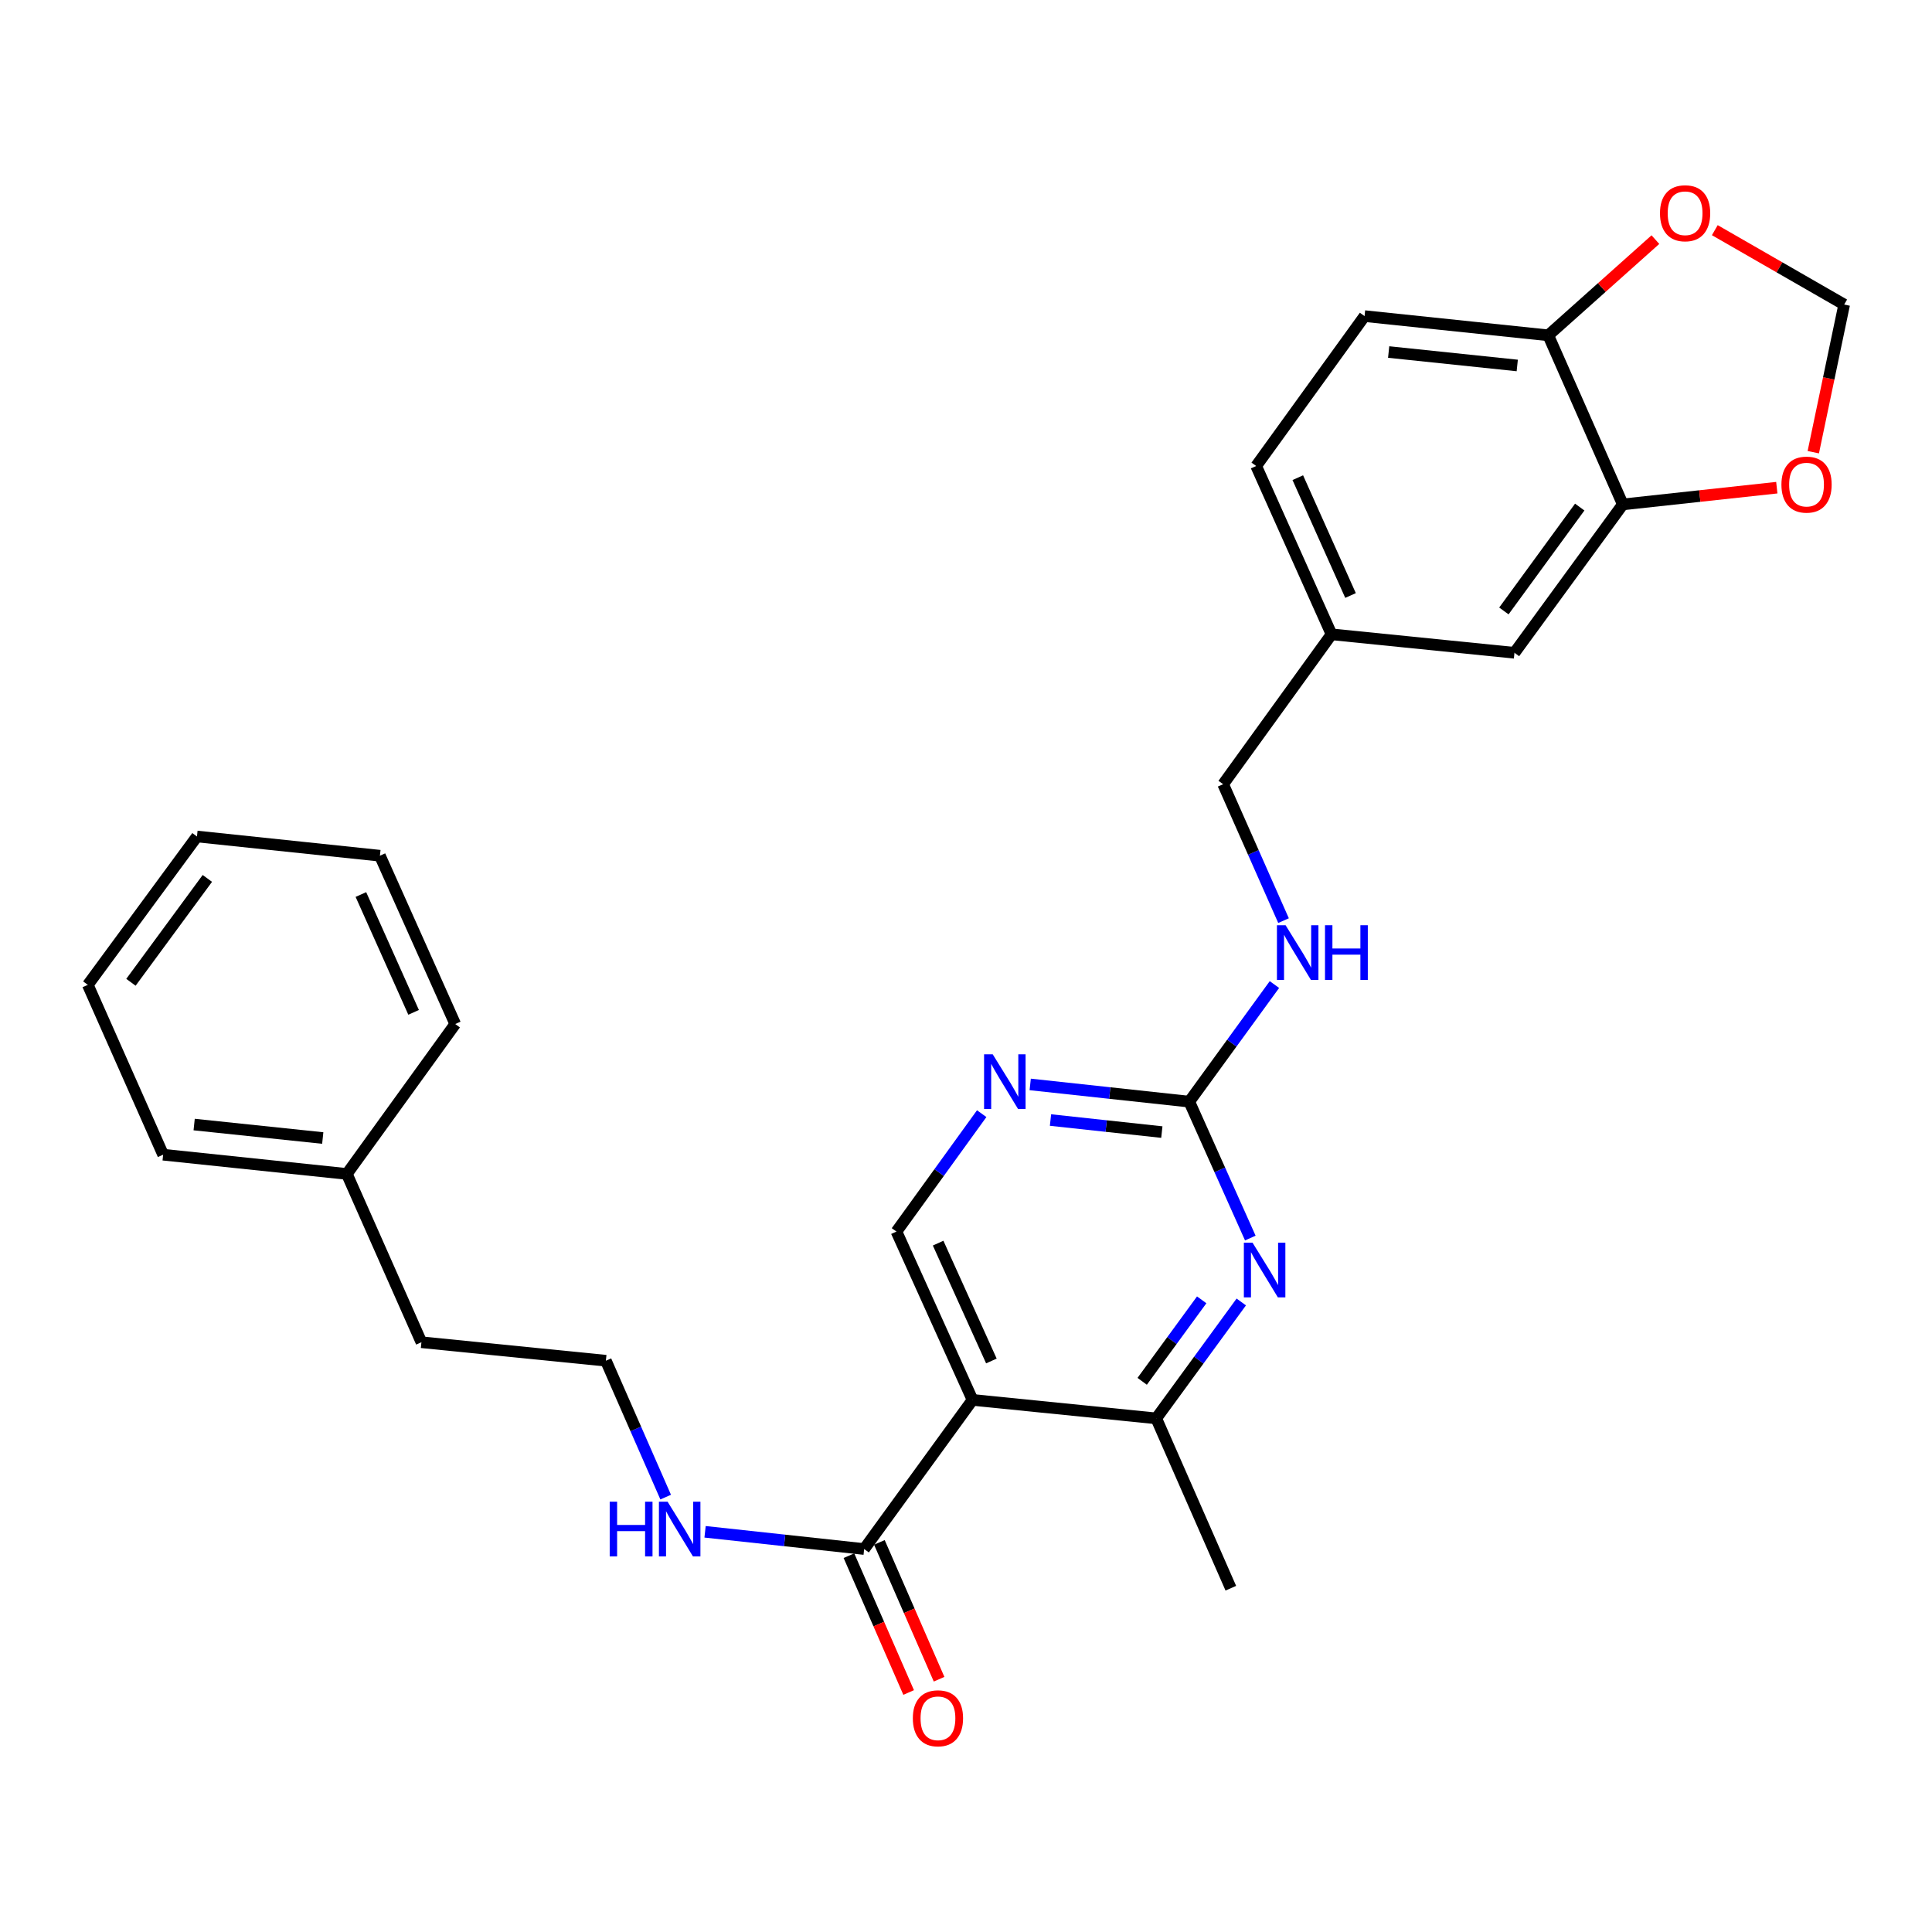 <?xml version='1.0' encoding='iso-8859-1'?>
<svg version='1.1' baseProfile='full'
              xmlns='http://www.w3.org/2000/svg'
                      xmlns:rdkit='http://www.rdkit.org/xml'
                      xmlns:xlink='http://www.w3.org/1999/xlink'
                  xml:space='preserve'
width='1000px' height='1000px' viewBox='0 0 1000 1000'>
<!-- END OF HEADER -->
<rect style='opacity:1.0;fill:#FFFFFF;stroke:none' width='1000' height='1000' x='0' y='0'> </rect>
<path class='bond-2' d='M 503.381,724.589 L 598.47,734.15' style='fill:none;fill-rule:evenodd;stroke:#000000;stroke-width:6px;stroke-linecap:butt;stroke-linejoin:miter;stroke-opacity:1' />
<path class='bond-3' d='M 503.381,724.589 L 447.289,801.78' style='fill:none;fill-rule:evenodd;stroke:#000000;stroke-width:6px;stroke-linecap:butt;stroke-linejoin:miter;stroke-opacity:1' />
<path class='bond-5' d='M 503.381,724.589 L 464.003,637.457' style='fill:none;fill-rule:evenodd;stroke:#000000;stroke-width:6px;stroke-linecap:butt;stroke-linejoin:miter;stroke-opacity:1' />
<path class='bond-5' d='M 513.14,704.44 L 485.575,643.447' style='fill:none;fill-rule:evenodd;stroke:#000000;stroke-width:6px;stroke-linecap:butt;stroke-linejoin:miter;stroke-opacity:1' />
<path class='bond-0' d='M 642.482,673.898 L 620.476,704.024' style='fill:none;fill-rule:evenodd;stroke:#0000FF;stroke-width:6px;stroke-linecap:butt;stroke-linejoin:miter;stroke-opacity:1' />
<path class='bond-0' d='M 620.476,704.024 L 598.47,734.15' style='fill:none;fill-rule:evenodd;stroke:#000000;stroke-width:6px;stroke-linecap:butt;stroke-linejoin:miter;stroke-opacity:1' />
<path class='bond-0' d='M 621.998,672.795 L 606.593,693.883' style='fill:none;fill-rule:evenodd;stroke:#0000FF;stroke-width:6px;stroke-linecap:butt;stroke-linejoin:miter;stroke-opacity:1' />
<path class='bond-0' d='M 606.593,693.883 L 591.189,714.972' style='fill:none;fill-rule:evenodd;stroke:#000000;stroke-width:6px;stroke-linecap:butt;stroke-linejoin:miter;stroke-opacity:1' />
<path class='bond-28' d='M 647.158,640.814 L 631.362,605.511' style='fill:none;fill-rule:evenodd;stroke:#0000FF;stroke-width:6px;stroke-linecap:butt;stroke-linejoin:miter;stroke-opacity:1' />
<path class='bond-28' d='M 631.362,605.511 L 615.566,570.209' style='fill:none;fill-rule:evenodd;stroke:#000000;stroke-width:6px;stroke-linecap:butt;stroke-linejoin:miter;stroke-opacity:1' />
<path class='bond-1' d='M 615.566,570.209 L 574.401,565.753' style='fill:none;fill-rule:evenodd;stroke:#000000;stroke-width:6px;stroke-linecap:butt;stroke-linejoin:miter;stroke-opacity:1' />
<path class='bond-1' d='M 574.401,565.753 L 533.236,561.297' style='fill:none;fill-rule:evenodd;stroke:#0000FF;stroke-width:6px;stroke-linecap:butt;stroke-linejoin:miter;stroke-opacity:1' />
<path class='bond-1' d='M 601.366,585.964 L 572.551,582.845' style='fill:none;fill-rule:evenodd;stroke:#000000;stroke-width:6px;stroke-linecap:butt;stroke-linejoin:miter;stroke-opacity:1' />
<path class='bond-1' d='M 572.551,582.845 L 543.735,579.726' style='fill:none;fill-rule:evenodd;stroke:#0000FF;stroke-width:6px;stroke-linecap:butt;stroke-linejoin:miter;stroke-opacity:1' />
<path class='bond-10' d='M 615.566,570.209 L 637.605,539.906' style='fill:none;fill-rule:evenodd;stroke:#000000;stroke-width:6px;stroke-linecap:butt;stroke-linejoin:miter;stroke-opacity:1' />
<path class='bond-10' d='M 637.605,539.906 L 659.644,509.602' style='fill:none;fill-rule:evenodd;stroke:#0000FF;stroke-width:6px;stroke-linecap:butt;stroke-linejoin:miter;stroke-opacity:1' />
<path class='bond-20' d='M 598.47,734.15 L 637.074,822.056' style='fill:none;fill-rule:evenodd;stroke:#000000;stroke-width:6px;stroke-linecap:butt;stroke-linejoin:miter;stroke-opacity:1' />
<path class='bond-13' d='M 439.41,805.218 L 454.862,840.626' style='fill:none;fill-rule:evenodd;stroke:#000000;stroke-width:6px;stroke-linecap:butt;stroke-linejoin:miter;stroke-opacity:1' />
<path class='bond-13' d='M 454.862,840.626 L 470.314,876.035' style='fill:none;fill-rule:evenodd;stroke:#FF0000;stroke-width:6px;stroke-linecap:butt;stroke-linejoin:miter;stroke-opacity:1' />
<path class='bond-13' d='M 455.167,798.342 L 470.619,833.75' style='fill:none;fill-rule:evenodd;stroke:#000000;stroke-width:6px;stroke-linecap:butt;stroke-linejoin:miter;stroke-opacity:1' />
<path class='bond-13' d='M 470.619,833.75 L 486.07,869.159' style='fill:none;fill-rule:evenodd;stroke:#FF0000;stroke-width:6px;stroke-linecap:butt;stroke-linejoin:miter;stroke-opacity:1' />
<path class='bond-14' d='M 447.289,801.78 L 406.114,797.32' style='fill:none;fill-rule:evenodd;stroke:#000000;stroke-width:6px;stroke-linecap:butt;stroke-linejoin:miter;stroke-opacity:1' />
<path class='bond-14' d='M 406.114,797.32 L 364.94,792.86' style='fill:none;fill-rule:evenodd;stroke:#0000FF;stroke-width:6px;stroke-linecap:butt;stroke-linejoin:miter;stroke-opacity:1' />
<path class='bond-4' d='M 508.127,576.428 L 486.065,606.943' style='fill:none;fill-rule:evenodd;stroke:#0000FF;stroke-width:6px;stroke-linecap:butt;stroke-linejoin:miter;stroke-opacity:1' />
<path class='bond-4' d='M 486.065,606.943 L 464.003,637.457' style='fill:none;fill-rule:evenodd;stroke:#000000;stroke-width:6px;stroke-linecap:butt;stroke-linejoin:miter;stroke-opacity:1' />
<path class='bond-6' d='M 839.964,261.076 L 783.881,337.884' style='fill:none;fill-rule:evenodd;stroke:#000000;stroke-width:6px;stroke-linecap:butt;stroke-linejoin:miter;stroke-opacity:1' />
<path class='bond-6' d='M 817.667,262.459 L 778.409,316.225' style='fill:none;fill-rule:evenodd;stroke:#000000;stroke-width:6px;stroke-linecap:butt;stroke-linejoin:miter;stroke-opacity:1' />
<path class='bond-8' d='M 839.964,261.076 L 879.817,256.749' style='fill:none;fill-rule:evenodd;stroke:#000000;stroke-width:6px;stroke-linecap:butt;stroke-linejoin:miter;stroke-opacity:1' />
<path class='bond-8' d='M 879.817,256.749 L 919.67,252.422' style='fill:none;fill-rule:evenodd;stroke:#FF0000;stroke-width:6px;stroke-linecap:butt;stroke-linejoin:miter;stroke-opacity:1' />
<path class='bond-30' d='M 839.964,261.076 L 801.378,173.561' style='fill:none;fill-rule:evenodd;stroke:#000000;stroke-width:6px;stroke-linecap:butt;stroke-linejoin:miter;stroke-opacity:1' />
<path class='bond-7' d='M 801.378,173.561 L 706.289,163.619' style='fill:none;fill-rule:evenodd;stroke:#000000;stroke-width:6px;stroke-linecap:butt;stroke-linejoin:miter;stroke-opacity:1' />
<path class='bond-7' d='M 785.327,189.168 L 718.765,182.208' style='fill:none;fill-rule:evenodd;stroke:#000000;stroke-width:6px;stroke-linecap:butt;stroke-linejoin:miter;stroke-opacity:1' />
<path class='bond-9' d='M 801.378,173.561 L 829.106,148.795' style='fill:none;fill-rule:evenodd;stroke:#000000;stroke-width:6px;stroke-linecap:butt;stroke-linejoin:miter;stroke-opacity:1' />
<path class='bond-9' d='M 829.106,148.795 L 856.833,124.028' style='fill:none;fill-rule:evenodd;stroke:#FF0000;stroke-width:6px;stroke-linecap:butt;stroke-linejoin:miter;stroke-opacity:1' />
<path class='bond-11' d='M 938.556,234.053 L 946.551,195.846' style='fill:none;fill-rule:evenodd;stroke:#FF0000;stroke-width:6px;stroke-linecap:butt;stroke-linejoin:miter;stroke-opacity:1' />
<path class='bond-11' d='M 946.551,195.846 L 954.545,157.64' style='fill:none;fill-rule:evenodd;stroke:#000000;stroke-width:6px;stroke-linecap:butt;stroke-linejoin:miter;stroke-opacity:1' />
<path class='bond-31' d='M 887.582,119.136 L 921.064,138.388' style='fill:none;fill-rule:evenodd;stroke:#FF0000;stroke-width:6px;stroke-linecap:butt;stroke-linejoin:miter;stroke-opacity:1' />
<path class='bond-31' d='M 921.064,138.388 L 954.545,157.64' style='fill:none;fill-rule:evenodd;stroke:#000000;stroke-width:6px;stroke-linecap:butt;stroke-linejoin:miter;stroke-opacity:1' />
<path class='bond-17' d='M 664.355,476.514 L 648.728,441.21' style='fill:none;fill-rule:evenodd;stroke:#0000FF;stroke-width:6px;stroke-linecap:butt;stroke-linejoin:miter;stroke-opacity:1' />
<path class='bond-17' d='M 648.728,441.21 L 633.101,405.905' style='fill:none;fill-rule:evenodd;stroke:#000000;stroke-width:6px;stroke-linecap:butt;stroke-linejoin:miter;stroke-opacity:1' />
<path class='bond-12' d='M 783.881,337.884 L 689.193,328.324' style='fill:none;fill-rule:evenodd;stroke:#000000;stroke-width:6px;stroke-linecap:butt;stroke-linejoin:miter;stroke-opacity:1' />
<path class='bond-19' d='M 344.55,774.898 L 329.077,739.601' style='fill:none;fill-rule:evenodd;stroke:#0000FF;stroke-width:6px;stroke-linecap:butt;stroke-linejoin:miter;stroke-opacity:1' />
<path class='bond-19' d='M 329.077,739.601 L 313.605,704.303' style='fill:none;fill-rule:evenodd;stroke:#000000;stroke-width:6px;stroke-linecap:butt;stroke-linejoin:miter;stroke-opacity:1' />
<path class='bond-15' d='M 706.289,163.619 L 650.197,241.2' style='fill:none;fill-rule:evenodd;stroke:#000000;stroke-width:6px;stroke-linecap:butt;stroke-linejoin:miter;stroke-opacity:1' />
<path class='bond-16' d='M 689.193,328.324 L 633.101,405.905' style='fill:none;fill-rule:evenodd;stroke:#000000;stroke-width:6px;stroke-linecap:butt;stroke-linejoin:miter;stroke-opacity:1' />
<path class='bond-18' d='M 689.193,328.324 L 650.197,241.2' style='fill:none;fill-rule:evenodd;stroke:#000000;stroke-width:6px;stroke-linecap:butt;stroke-linejoin:miter;stroke-opacity:1' />
<path class='bond-18' d='M 699.035,308.232 L 671.738,247.245' style='fill:none;fill-rule:evenodd;stroke:#000000;stroke-width:6px;stroke-linecap:butt;stroke-linejoin:miter;stroke-opacity:1' />
<path class='bond-22' d='M 313.605,704.303 L 218.125,694.743' style='fill:none;fill-rule:evenodd;stroke:#000000;stroke-width:6px;stroke-linecap:butt;stroke-linejoin:miter;stroke-opacity:1' />
<path class='bond-21' d='M 179.53,607.629 L 218.125,694.743' style='fill:none;fill-rule:evenodd;stroke:#000000;stroke-width:6px;stroke-linecap:butt;stroke-linejoin:miter;stroke-opacity:1' />
<path class='bond-23' d='M 179.53,607.629 L 84.441,597.668' style='fill:none;fill-rule:evenodd;stroke:#000000;stroke-width:6px;stroke-linecap:butt;stroke-linejoin:miter;stroke-opacity:1' />
<path class='bond-23' d='M 167.058,589.037 L 100.496,582.064' style='fill:none;fill-rule:evenodd;stroke:#000000;stroke-width:6px;stroke-linecap:butt;stroke-linejoin:miter;stroke-opacity:1' />
<path class='bond-24' d='M 179.53,607.629 L 235.622,530.038' style='fill:none;fill-rule:evenodd;stroke:#000000;stroke-width:6px;stroke-linecap:butt;stroke-linejoin:miter;stroke-opacity:1' />
<path class='bond-26' d='M 84.441,597.668 L 45.455,509.762' style='fill:none;fill-rule:evenodd;stroke:#000000;stroke-width:6px;stroke-linecap:butt;stroke-linejoin:miter;stroke-opacity:1' />
<path class='bond-25' d='M 235.622,530.038 L 196.645,442.915' style='fill:none;fill-rule:evenodd;stroke:#000000;stroke-width:6px;stroke-linecap:butt;stroke-linejoin:miter;stroke-opacity:1' />
<path class='bond-25' d='M 214.083,523.99 L 186.799,463.004' style='fill:none;fill-rule:evenodd;stroke:#000000;stroke-width:6px;stroke-linecap:butt;stroke-linejoin:miter;stroke-opacity:1' />
<path class='bond-27' d='M 196.645,442.915 L 101.948,432.963' style='fill:none;fill-rule:evenodd;stroke:#000000;stroke-width:6px;stroke-linecap:butt;stroke-linejoin:miter;stroke-opacity:1' />
<path class='bond-29' d='M 45.455,509.762 L 101.948,432.963' style='fill:none;fill-rule:evenodd;stroke:#000000;stroke-width:6px;stroke-linecap:butt;stroke-linejoin:miter;stroke-opacity:1' />
<path class='bond-29' d='M 67.777,508.429 L 107.322,454.67' style='fill:none;fill-rule:evenodd;stroke:#000000;stroke-width:6px;stroke-linecap:butt;stroke-linejoin:miter;stroke-opacity:1' />
<path  class='atom-1' d='M 648.302 643.201
L 657.582 658.201
Q 658.502 659.681, 659.982 662.361
Q 661.462 665.041, 661.542 665.201
L 661.542 643.201
L 665.302 643.201
L 665.302 671.521
L 661.422 671.521
L 651.462 655.121
Q 650.302 653.201, 649.062 651.001
Q 647.862 648.801, 647.502 648.121
L 647.502 671.521
L 643.822 671.521
L 643.822 643.201
L 648.302 643.201
' fill='#0000FF'/>
<path  class='atom-5' d='M 513.835 545.715
L 523.115 560.715
Q 524.035 562.195, 525.515 564.875
Q 526.995 567.555, 527.075 567.715
L 527.075 545.715
L 530.835 545.715
L 530.835 574.035
L 526.955 574.035
L 516.995 557.635
Q 515.835 555.715, 514.595 553.515
Q 513.395 551.315, 513.035 550.635
L 513.035 574.035
L 509.355 574.035
L 509.355 545.715
L 513.835 545.715
' fill='#0000FF'/>
<path  class='atom-9' d='M 922.062 250.831
Q 922.062 244.031, 925.422 240.231
Q 928.782 236.431, 935.062 236.431
Q 941.342 236.431, 944.702 240.231
Q 948.062 244.031, 948.062 250.831
Q 948.062 257.711, 944.662 261.631
Q 941.262 265.511, 935.062 265.511
Q 928.822 265.511, 925.422 261.631
Q 922.062 257.751, 922.062 250.831
M 935.062 262.311
Q 939.382 262.311, 941.702 259.431
Q 944.062 256.511, 944.062 250.831
Q 944.062 245.271, 941.702 242.471
Q 939.382 239.631, 935.062 239.631
Q 930.742 239.631, 928.382 242.431
Q 926.062 245.231, 926.062 250.831
Q 926.062 256.551, 928.382 259.431
Q 930.742 262.311, 935.062 262.311
' fill='#FF0000'/>
<path  class='atom-10' d='M 859.207 110.376
Q 859.207 103.576, 862.567 99.776
Q 865.927 95.976, 872.207 95.976
Q 878.487 95.976, 881.847 99.776
Q 885.207 103.576, 885.207 110.376
Q 885.207 117.256, 881.807 121.176
Q 878.407 125.056, 872.207 125.056
Q 865.967 125.056, 862.567 121.176
Q 859.207 117.296, 859.207 110.376
M 872.207 121.856
Q 876.527 121.856, 878.847 118.976
Q 881.207 116.056, 881.207 110.376
Q 881.207 104.816, 878.847 102.016
Q 876.527 99.176, 872.207 99.176
Q 867.887 99.176, 865.527 101.976
Q 863.207 104.776, 863.207 110.376
Q 863.207 116.096, 865.527 118.976
Q 867.887 121.856, 872.207 121.856
' fill='#FF0000'/>
<path  class='atom-11' d='M 665.417 478.897
L 674.697 493.897
Q 675.617 495.377, 677.097 498.057
Q 678.577 500.737, 678.657 500.897
L 678.657 478.897
L 682.417 478.897
L 682.417 507.217
L 678.537 507.217
L 668.577 490.817
Q 667.417 488.897, 666.177 486.697
Q 664.977 484.497, 664.617 483.817
L 664.617 507.217
L 660.937 507.217
L 660.937 478.897
L 665.417 478.897
' fill='#0000FF'/>
<path  class='atom-11' d='M 685.817 478.897
L 689.657 478.897
L 689.657 490.937
L 704.137 490.937
L 704.137 478.897
L 707.977 478.897
L 707.977 507.217
L 704.137 507.217
L 704.137 494.137
L 689.657 494.137
L 689.657 507.217
L 685.817 507.217
L 685.817 478.897
' fill='#0000FF'/>
<path  class='atom-14' d='M 472.483 889.384
Q 472.483 882.584, 475.843 878.784
Q 479.203 874.984, 485.483 874.984
Q 491.763 874.984, 495.123 878.784
Q 498.483 882.584, 498.483 889.384
Q 498.483 896.264, 495.083 900.184
Q 491.683 904.064, 485.483 904.064
Q 479.243 904.064, 475.843 900.184
Q 472.483 896.304, 472.483 889.384
M 485.483 900.864
Q 489.803 900.864, 492.123 897.984
Q 494.483 895.064, 494.483 889.384
Q 494.483 883.824, 492.123 881.024
Q 489.803 878.184, 485.483 878.184
Q 481.163 878.184, 478.803 880.984
Q 476.483 883.784, 476.483 889.384
Q 476.483 895.104, 478.803 897.984
Q 481.163 900.864, 485.483 900.864
' fill='#FF0000'/>
<path  class='atom-15' d='M 315.579 777.276
L 319.419 777.276
L 319.419 789.316
L 333.899 789.316
L 333.899 777.276
L 337.739 777.276
L 337.739 805.596
L 333.899 805.596
L 333.899 792.516
L 319.419 792.516
L 319.419 805.596
L 315.579 805.596
L 315.579 777.276
' fill='#0000FF'/>
<path  class='atom-15' d='M 345.539 777.276
L 354.819 792.276
Q 355.739 793.756, 357.219 796.436
Q 358.699 799.116, 358.779 799.276
L 358.779 777.276
L 362.539 777.276
L 362.539 805.596
L 358.659 805.596
L 348.699 789.196
Q 347.539 787.276, 346.299 785.076
Q 345.099 782.876, 344.739 782.196
L 344.739 805.596
L 341.059 805.596
L 341.059 777.276
L 345.539 777.276
' fill='#0000FF'/>
</svg>
